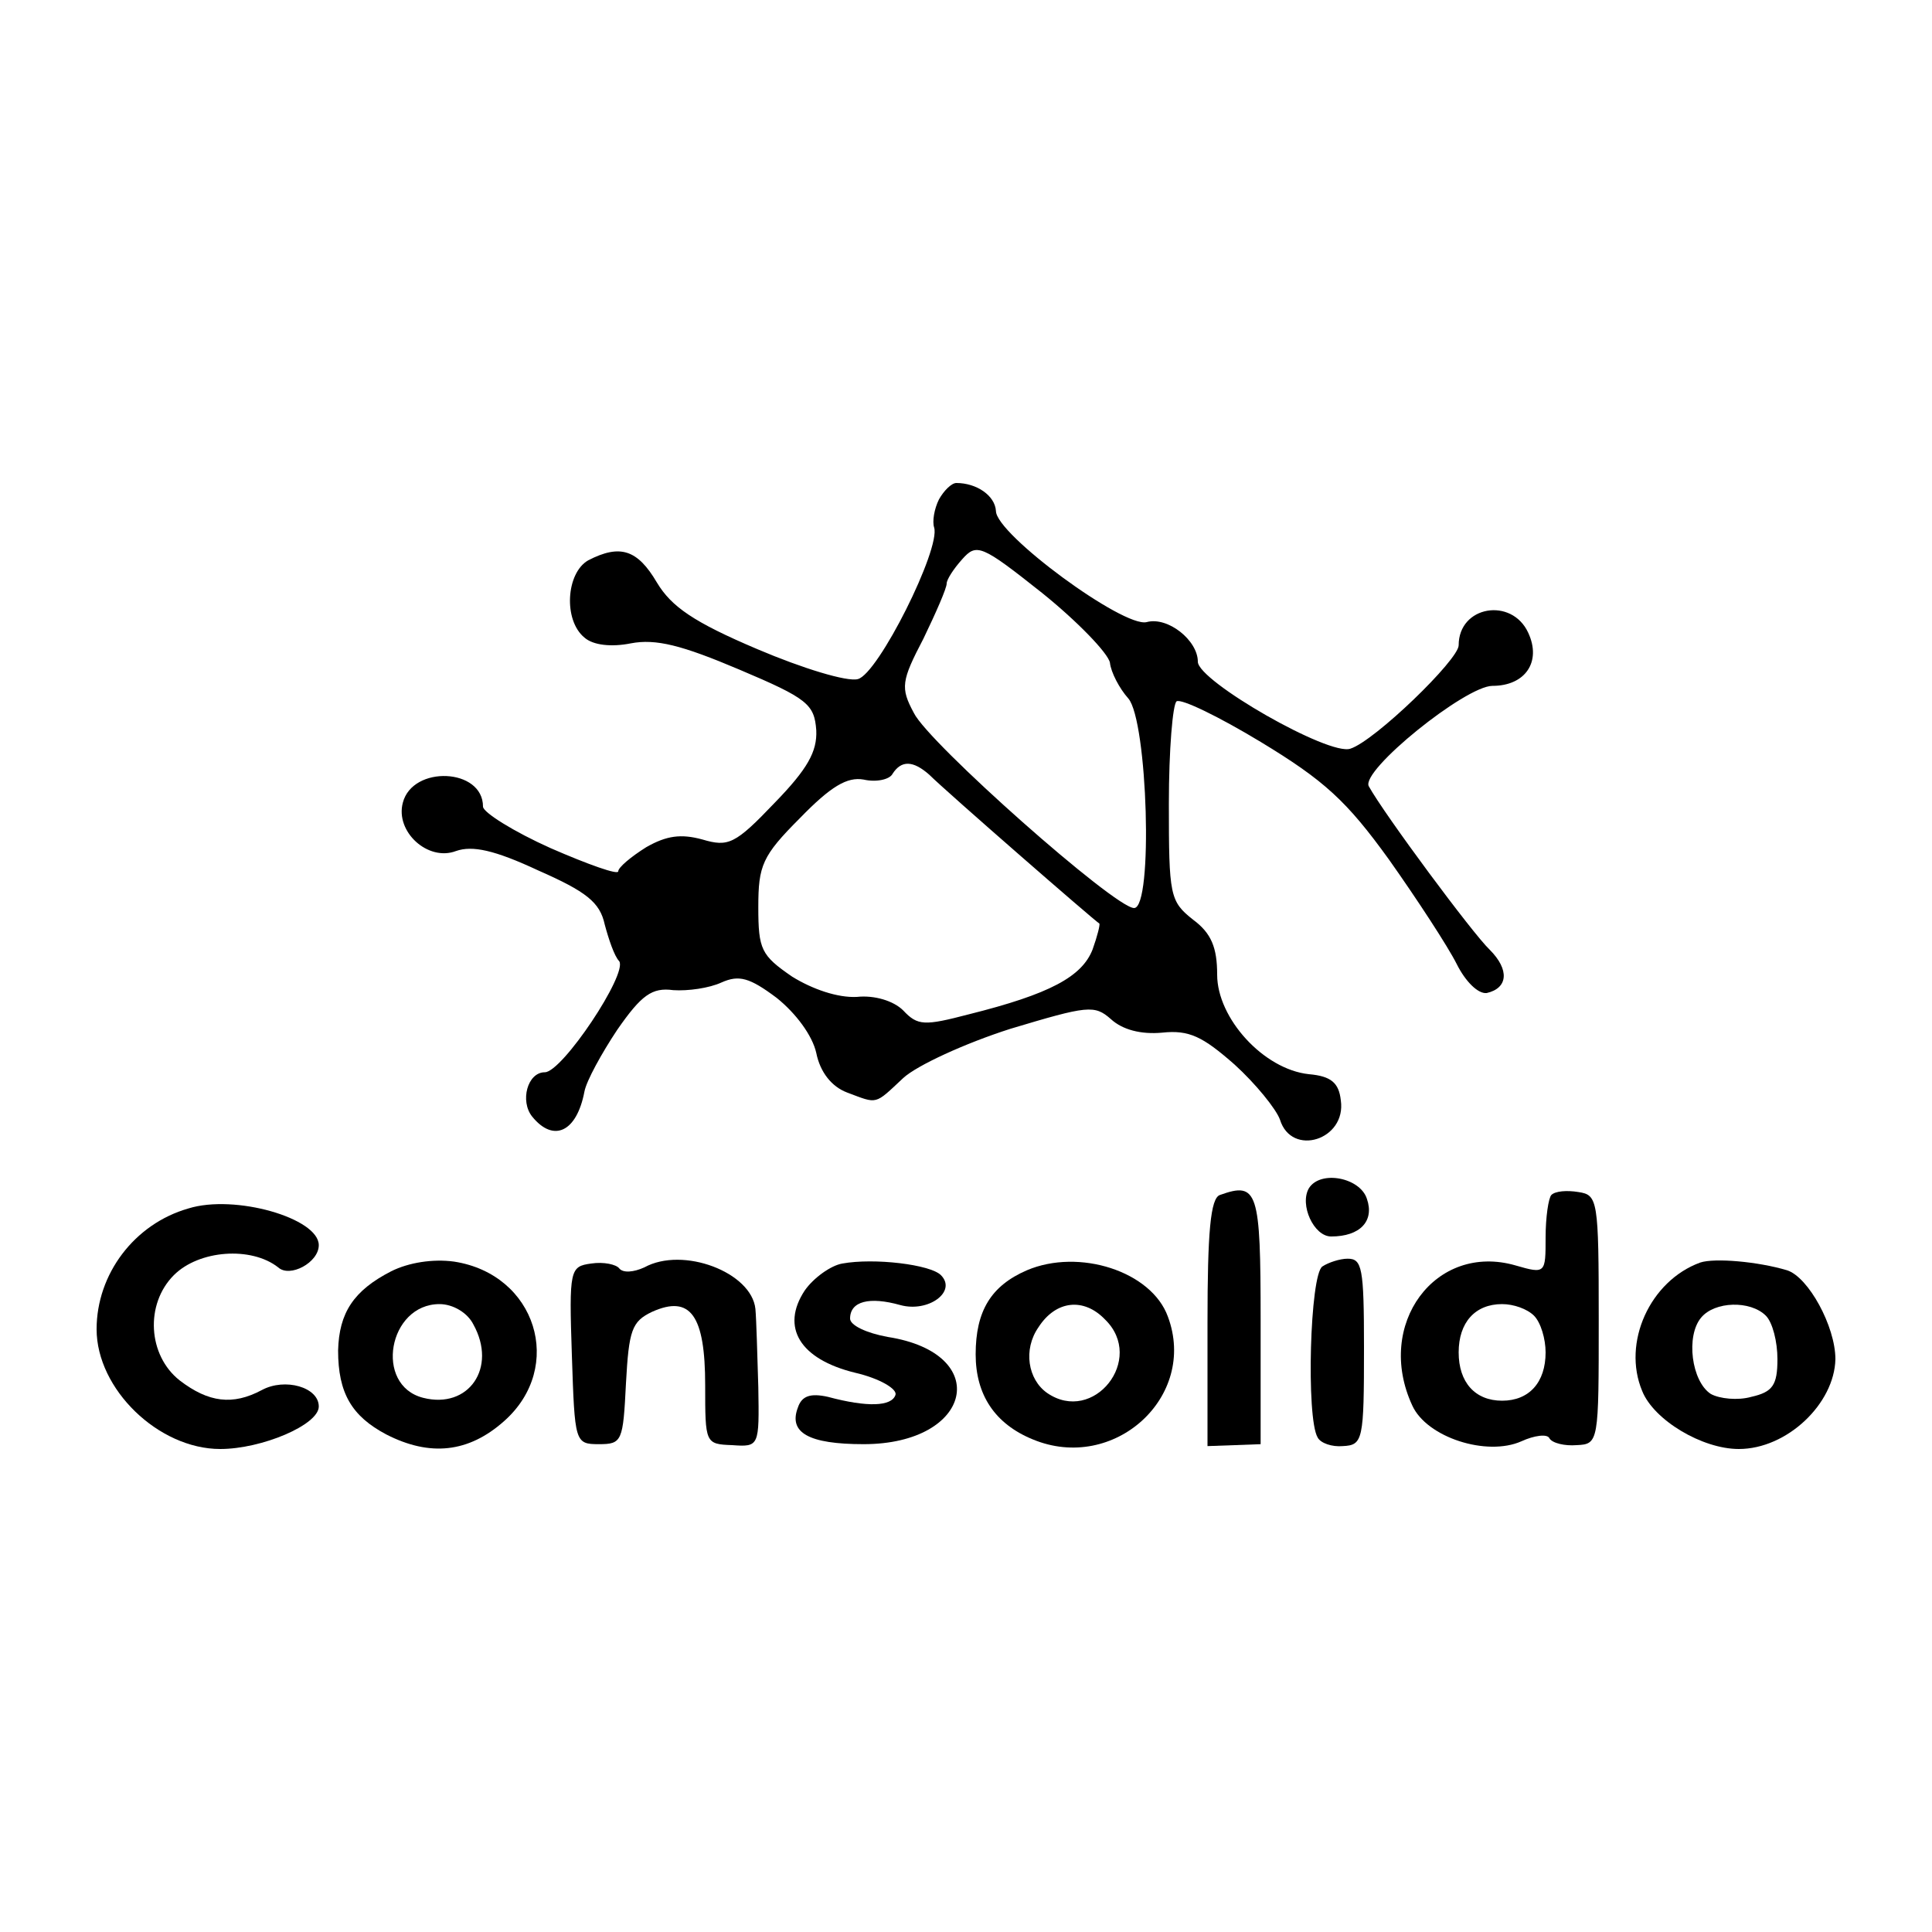 <?xml version="1.0" standalone="no"?>
<!DOCTYPE svg PUBLIC "-//W3C//DTD SVG 20010904//EN"
 "http://www.w3.org/TR/2001/REC-SVG-20010904/DTD/svg10.dtd">
<svg version="1.0" xmlns="http://www.w3.org/2000/svg"
 width="200pt" height="200pt" viewBox="0 0 200 200"
 preserveAspectRatio="xMidYMid meet">
<g transform="translate(0,200) scale(0.1,-0.1)"
fill="#000000" stroke="none">
<path d="M972 1483 c-5 -10 -7 -23 -5 -29 7 -22 -58 -152 -79 -157 -11 -3 -57
11 -104 31 -66 28 -89 44 -104 69 -20 34 -38 40 -71 23 -23 -13 -26 -62 -4
-80 9 -8 28 -10 48 -6 26 5 53 -2 112 -27 71 -30 78 -36 80 -63 1 -22 -9 -40
-43 -75 -41 -43 -48 -46 -75 -38 -22 6 -37 4 -58 -8 -16 -10 -29 -21 -29 -25
0 -4 -31 7 -70 24 -38 17 -70 37 -70 43 0 40 -73 43 -83 4 -8 -30 26 -61 55
-50 17 6 40 1 85 -20 50 -22 64 -33 69 -56 4 -15 10 -33 15 -38 9 -13 -59
-115 -77 -115 -18 0 -26 -30 -13 -46 22 -27 46 -16 54 26 2 11 18 40 34 64 25
36 36 44 58 41 15 -1 37 2 50 8 18 8 29 5 57 -16 20 -16 37 -39 41 -57 4 -20
16 -35 32 -41 32 -12 28 -13 58 15 14 13 64 36 111 51 80 24 87 25 104 10 12
-11 31 -16 53 -14 28 3 42 -4 75 -33 22 -20 43 -46 47 -57 12 -39 69 -21 63
20 -2 18 -10 25 -33 27 -47 5 -95 58 -95 103 0 28 -6 43 -25 57 -24 19 -25 25
-25 120 0 56 4 103 8 106 5 3 44 -16 87 -42 66 -40 89 -61 133 -122 29 -41 61
-90 70 -108 9 -18 22 -31 31 -30 22 5 24 24 3 45 -17 16 -109 140 -125 169 -9
16 100 104 128 104 34 0 51 25 37 55 -17 37 -72 28 -72 -13 0 -15 -87 -99
-112 -107 -22 -8 -158 70 -158 90 0 22 -31 47 -53 41 -24 -6 -156 91 -156 115
-1 16 -20 29 -41 29 -5 0 -13 -8 -18 -17z m177 -169 c1 -10 10 -27 19 -37 20
-23 26 -217 6 -217 -20 0 -213 171 -228 202 -14 26 -13 33 10 77 13 27 24 52
24 57 0 4 7 15 16 25 15 17 20 15 83 -35 36 -29 68 -62 70 -72z m-187 -116
c17 -17 172 -152 176 -154 1 -1 -2 -13 -7 -27 -11 -28 -44 -46 -128 -67 -46
-12 -53 -12 -68 4 -10 10 -30 16 -48 14 -20 -1 -46 8 -67 21 -32 22 -35 28
-35 72 0 43 4 53 43 92 32 33 49 43 66 40 13 -3 27 0 30 6 9 14 21 14 38 -1z"/>
<path d="M1355 770 c-10 -17 5 -50 23 -50 30 0 45 16 37 39 -7 22 -48 30 -60
11z"/>
<path d="M1263 763 c-10 -3 -13 -39 -13 -132 l0 -128 28 1 27 1 0 129 c0 133
-3 143 -42 129z"/>
<path d="M1606 763 c-3 -3 -6 -23 -6 -44 0 -37 0 -38 -31 -29 -83 24 -146 -61
-107 -145 15 -33 77 -53 113 -37 13 6 27 8 29 3 3 -5 16 -8 28 -7 23 1 23 3
23 130 0 124 -1 129 -21 132 -12 2 -24 1 -28 -3z m-18 -125 c7 -7 12 -24 12
-38 0 -31 -17 -50 -45 -50 -28 0 -45 19 -45 50 0 31 17 50 45 50 12 0 26 -5
33 -12z"/>
<path d="M195 749 c-56 -16 -95 -68 -95 -125 0 -62 64 -124 128 -124 43 0 102
25 102 44 0 20 -35 30 -59 17 -30 -16 -55 -13 -85 10 -33 26 -36 79 -6 109 26
26 80 30 108 8 12 -11 42 5 42 23 0 28 -87 53 -135 38z"/>
<path d="M405 684 c-39 -20 -54 -43 -55 -82 0 -44 14 -68 50 -87 45 -23 85
-19 122 14 63 56 33 152 -52 165 -22 3 -47 -1 -65 -10z m85 -55 c25 -45 -5
-88 -52 -76 -51 13 -36 97 17 97 14 0 29 -9 35 -21z"/>
<path d="M612 692 c-22 -3 -23 -6 -20 -95 3 -90 3 -92 28 -92 24 0 25 3 28 63
3 55 6 64 27 74 40 18 55 -4 55 -76 0 -60 0 -61 28 -62 28 -2 28 -1 27 60 -1
33 -2 70 -3 81 -4 38 -75 65 -115 43 -11 -5 -22 -6 -26 -1 -3 4 -16 7 -29 5z"/>
<path d="M872 692 c-12 -2 -30 -15 -39 -28 -25 -38 -5 -71 52 -85 26 -6 44
-17 42 -23 -4 -12 -29 -13 -70 -2 -18 4 -27 1 -31 -11 -10 -26 11 -38 68 -38
113 0 134 94 25 111 -22 4 -39 12 -39 19 0 18 20 23 52 14 29 -8 59 14 42 31
-11 11 -69 18 -102 12z"/>
<path d="M1063 685 c-37 -16 -53 -42 -53 -87 0 -42 20 -72 59 -88 84 -35 171
44 140 127 -17 47 -92 71 -146 48z m81 -51 c42 -41 -12 -109 -60 -76 -20 14
-25 45 -9 68 18 28 47 31 69 8z"/>
<path d="M1369 689 c-13 -8 -17 -157 -5 -177 3 -6 15 -10 26 -9 21 1 22 6 22
102 0 83 -2 92 -17 92 -8 0 -20 -4 -26 -8z"/>
<path d="M1760 693 c-52 -19 -81 -83 -60 -133 12 -30 62 -60 100 -60 50 0 99
47 100 93 0 34 -28 85 -50 92 -30 9 -75 13 -90 8z m68 -55 c7 -7 12 -27 12
-45 0 -27 -5 -34 -27 -39 -14 -4 -33 -2 -42 3 -20 13 -26 60 -10 79 14 17 51
18 67 2z"/>
</g>
</svg>
